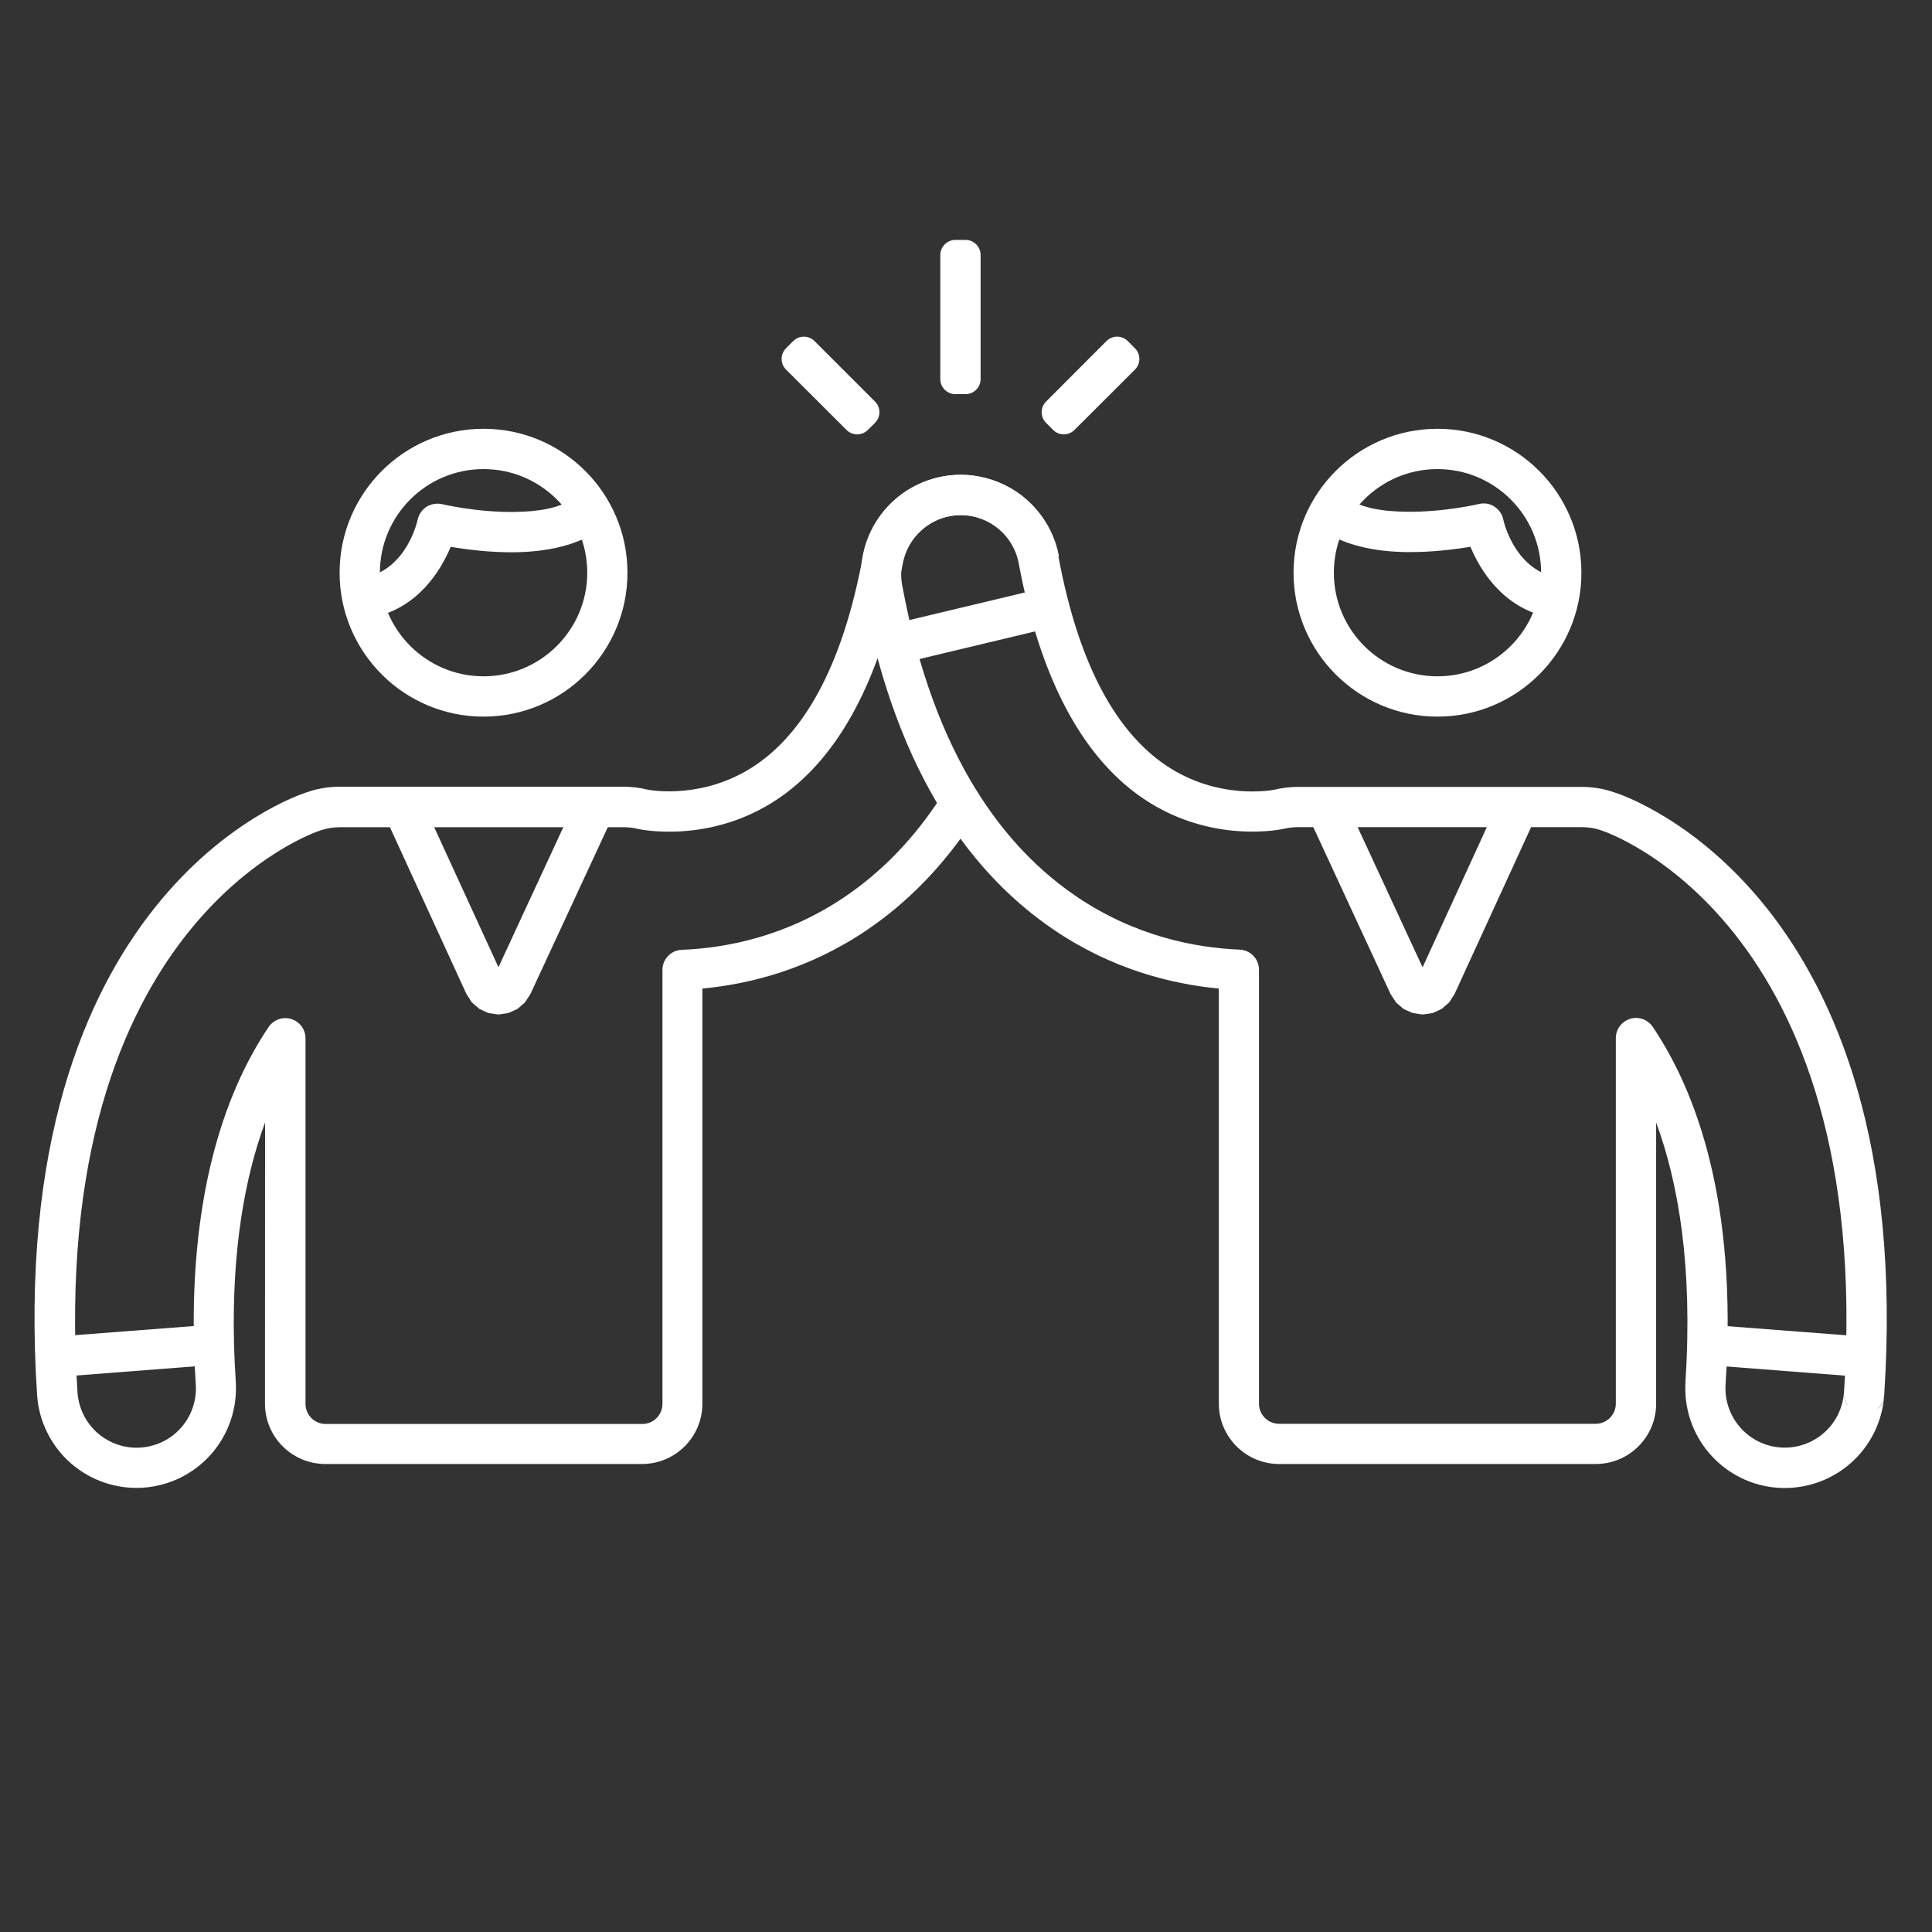 <svg width="80" height="80" viewBox="0 0 80 80" fill="none" xmlns="http://www.w3.org/2000/svg">
<rect x="0" y="0" width="80" height="80" fill="#333333" stroke="none"/>
<path fill-rule="evenodd" clip-rule="evenodd" d="M59.523 17.755C62.812 17.755 65.483 20.425 65.483 23.715C65.483 27.004 62.813 29.674 59.523 29.674C56.234 29.674 53.563 27.004 53.563 23.715C53.563 20.425 56.234 17.755 59.523 17.755ZM59.523 19.424C57.154 19.424 55.232 21.345 55.232 23.715C55.232 26.084 57.154 28.005 59.523 28.005C61.892 28.005 63.814 26.08 63.814 23.715C63.814 21.345 61.888 19.424 59.523 19.424Z" fill="white"/>
<path fill-rule="evenodd" clip-rule="evenodd" d="M20.022 17.755C23.311 17.755 25.982 20.425 25.982 23.715C25.982 27.004 23.311 29.674 20.022 29.674C16.733 29.674 14.062 27.004 14.062 23.715C14.062 20.425 16.733 17.755 20.022 17.755ZM20.022 19.424C17.653 19.424 15.731 21.345 15.731 23.715C15.731 26.084 17.657 28.005 20.022 28.005C22.391 28.005 24.317 26.08 24.317 23.715C24.317 21.345 22.391 19.424 20.022 19.424Z" fill="white"/>
<path fill-rule="evenodd" clip-rule="evenodd" d="M39.066 32.8L40.479 33.688C39.087 35.898 37.491 37.425 35.919 38.496C33.517 40.128 31.067 40.747 29.084 40.934V58.122C29.084 59.502 27.965 60.621 26.585 60.621H13.472C12.092 60.621 10.972 59.502 10.972 58.122L10.976 46.479C10.154 48.709 9.592 51.698 9.69 55.663C9.706 56.163 9.727 56.685 9.763 57.218C9.833 58.309 9.47 59.384 8.75 60.206C8.029 61.028 7.011 61.529 5.92 61.602C4.829 61.672 3.755 61.309 2.932 60.589C2.11 59.868 1.605 58.846 1.536 57.759C0.176 37.018 12.222 32.963 12.666 32.82C13.114 32.657 13.586 32.576 14.063 32.576H25.811C26.137 32.576 26.462 32.612 26.796 32.694C27.02 32.739 29.194 33.101 31.295 31.676C33.216 30.369 34.857 27.752 35.732 23.029C35.838 22.463 36.058 21.926 36.388 21.446C36.677 21.026 37.039 20.668 37.454 20.383C37.926 20.058 38.468 19.834 39.038 19.728C39.538 19.634 40.047 19.634 40.544 19.732C41.11 19.838 41.647 20.058 42.127 20.387C42.547 20.676 42.905 21.035 43.194 21.454C43.52 21.926 43.744 22.463 43.849 23.033L42.209 23.339C42.148 23.001 42.014 22.679 41.818 22.398C41.651 22.154 41.435 21.934 41.183 21.763C40.898 21.568 40.581 21.438 40.243 21.372C39.95 21.32 39.644 21.32 39.347 21.372C39.009 21.433 38.688 21.568 38.407 21.763C38.158 21.934 37.943 22.15 37.772 22.398C37.576 22.683 37.446 23.005 37.381 23.339C36.387 28.68 34.413 31.582 32.239 33.06C29.389 34.998 26.426 34.326 26.426 34.326L26.405 34.322C26.214 34.273 26.019 34.253 25.819 34.253H14.071C13.786 34.253 13.505 34.302 13.24 34.395L13.208 34.408C13.208 34.408 1.931 38.076 3.209 57.653C3.254 58.305 3.551 58.911 4.04 59.339C4.528 59.766 5.171 59.986 5.819 59.941C6.47 59.897 7.077 59.599 7.504 59.111C7.932 58.622 8.151 57.979 8.107 57.332C8.07 56.774 8.046 56.233 8.033 55.708C7.866 49.072 9.474 44.976 11.123 42.526C11.331 42.221 11.709 42.086 12.059 42.196C12.41 42.302 12.65 42.624 12.65 42.994V58.13C12.65 58.59 13.024 58.964 13.484 58.964H26.597C27.057 58.964 27.431 58.59 27.431 58.13V40.16C27.431 39.713 27.786 39.346 28.233 39.33C30.09 39.257 32.573 38.772 34.999 37.124C36.412 36.163 37.841 34.791 39.087 32.808L39.066 32.8Z" fill="white"/>
<path fill-rule="evenodd" clip-rule="evenodd" d="M20.64 40.051L23.791 33.248C23.987 32.833 24.479 32.65 24.899 32.845C25.314 33.036 25.497 33.533 25.306 33.953L21.963 41.162L21.735 41.512L21.422 41.781L21.047 41.948L20.636 42.009L20.221 41.948L19.851 41.777L19.541 41.508L19.313 41.158L15.967 33.863C15.776 33.444 15.959 32.947 16.378 32.756C16.797 32.564 17.29 32.748 17.481 33.167L20.64 40.051Z" fill="white"/>
<path fill-rule="evenodd" clip-rule="evenodd" d="M15.471 25.55C15.019 25.648 14.575 25.359 14.478 24.911C14.38 24.463 14.669 24.019 15.117 23.922C16.888 23.539 17.295 21.512 17.295 21.512C17.344 21.292 17.478 21.104 17.665 20.982C17.857 20.864 18.085 20.828 18.304 20.876C18.304 20.876 19.762 21.223 21.317 21.198C22.237 21.186 23.21 21.064 23.853 20.567C24.22 20.286 24.741 20.351 25.022 20.718C25.302 21.084 25.237 21.605 24.875 21.886C23.975 22.582 22.636 22.847 21.346 22.867C20.311 22.883 19.31 22.753 18.663 22.643C18.26 23.604 17.336 25.151 15.471 25.554L15.471 25.55Z" fill="white"/>
<path fill-rule="evenodd" clip-rule="evenodd" d="M2.728 56.99L2.602 55.325L8.802 54.849L8.932 56.51L2.732 56.99L2.728 56.99Z" fill="white"/>
<path fill-rule="evenodd" clip-rule="evenodd" d="M42.914 24.415L43.301 26.039L37.968 27.314L37.581 25.693L42.914 24.419V24.415Z" fill="white"/>
<path fill-rule="evenodd" clip-rule="evenodd" d="M58.908 40.051L62.063 33.167C62.254 32.751 62.751 32.564 63.166 32.755C63.586 32.947 63.769 33.444 63.577 33.863L60.231 41.158L60.007 41.508L59.698 41.777L59.323 41.948L58.908 42.009L58.497 41.948L58.122 41.781L57.809 41.512L57.581 41.162L54.243 33.952C54.047 33.533 54.23 33.036 54.646 32.845C55.065 32.65 55.562 32.833 55.753 33.248L58.904 40.051L58.908 40.051Z" fill="white"/>
<path fill-rule="evenodd" clip-rule="evenodd" d="M64.428 23.918C64.876 24.016 65.165 24.459 65.068 24.907C64.97 25.359 64.526 25.644 64.078 25.546C62.214 25.143 61.286 23.596 60.887 22.64C60.239 22.75 59.242 22.876 58.204 22.86C56.913 22.839 55.574 22.575 54.674 21.878C54.308 21.598 54.243 21.072 54.524 20.71C54.805 20.344 55.33 20.279 55.692 20.559C56.335 21.056 57.304 21.178 58.228 21.19C59.783 21.215 61.241 20.869 61.241 20.869C61.457 20.816 61.689 20.852 61.876 20.975C62.067 21.097 62.198 21.284 62.246 21.504C62.246 21.504 62.654 23.531 64.428 23.914L64.428 23.918Z" fill="white"/>
<path fill-rule="evenodd" clip-rule="evenodd" d="M76.947 55.33L76.817 56.995L70.617 56.515L70.747 54.854L76.947 55.33Z" fill="white"/>
<path fill-rule="evenodd" clip-rule="evenodd" d="M40.605 15.694C40.605 16.04 40.325 16.321 39.978 16.321H39.563C39.217 16.321 38.936 16.04 38.936 15.694V10.561C38.936 10.214 39.217 9.934 39.563 9.934H39.978C40.325 9.934 40.605 10.214 40.605 10.561V15.694Z" fill="white"/>
<path fill-rule="evenodd" clip-rule="evenodd" d="M44.492 17.803C44.248 18.048 43.853 18.048 43.609 17.803L43.316 17.51C43.072 17.266 43.072 16.871 43.316 16.627C43.963 15.976 45.168 14.775 45.816 14.123C46.06 13.879 46.455 13.879 46.699 14.123C46.797 14.221 46.898 14.323 46.996 14.421C47.24 14.665 47.24 15.06 46.996 15.304C46.345 15.951 45.144 17.156 44.492 17.803Z" fill="white"/>
<path fill-rule="evenodd" clip-rule="evenodd" d="M36.232 16.627C36.476 16.871 36.476 17.266 36.232 17.51C36.135 17.608 36.033 17.71 35.935 17.803C35.691 18.048 35.296 18.048 35.052 17.803C34.404 17.156 33.199 15.951 32.548 15.304C32.304 15.06 32.304 14.665 32.548 14.42C32.646 14.323 32.747 14.221 32.845 14.123C33.089 13.879 33.484 13.879 33.728 14.123C34.376 14.775 35.581 15.976 36.232 16.627Z" fill="white"/>
<path fill-rule="evenodd" clip-rule="evenodd" d="M69.79 57.218C70.1 52.472 69.505 48.995 68.577 46.479V58.122C68.577 59.502 67.458 60.621 66.078 60.621H52.969C51.589 60.621 50.469 59.502 50.469 58.122V40.934C48.487 40.747 46.032 40.128 43.63 38.496C40.463 36.342 37.169 32.328 35.72 24.536C35.521 23.461 35.757 22.35 36.376 21.45C36.995 20.55 37.947 19.932 39.022 19.732C40.097 19.533 41.208 19.769 42.108 20.388C43.007 21.006 43.626 21.959 43.826 23.034C44.701 27.756 46.342 30.374 48.263 31.681C50.445 33.163 52.704 32.711 52.778 32.699C53.095 32.621 53.421 32.584 53.747 32.584H65.495C65.967 32.584 66.431 32.662 66.875 32.821C67.368 32.975 79.377 37.05 78.021 57.764C78.005 58.02 77.871 58.244 77.675 58.387C77.846 58.273 78.001 58.086 78.021 57.764C77.952 58.855 77.447 59.873 76.625 60.593C75.802 61.314 74.728 61.676 73.637 61.607C72.546 61.538 71.528 61.033 70.807 60.211C70.087 59.388 69.72 58.314 69.794 57.223L69.79 57.218ZM71.455 57.328C71.455 57.328 71.423 57.634 71.451 57.353C71.415 57.996 71.635 58.623 72.058 59.107C72.485 59.596 73.092 59.897 73.743 59.938C74.395 59.979 75.034 59.763 75.522 59.335C76.003 58.916 76.3 58.322 76.353 57.678C76.345 57.935 76.43 58.118 76.552 58.244C76.418 58.09 76.349 57.886 76.353 57.678L76.357 57.65C77.639 38.073 66.358 34.404 66.358 34.404L66.326 34.392C66.057 34.294 65.776 34.25 65.495 34.25H53.747C53.547 34.25 53.352 34.274 53.161 34.319L53.14 34.323C53.14 34.323 50.172 34.995 47.327 33.057C45.153 31.579 43.179 28.677 42.185 23.335C42.067 22.696 41.701 22.13 41.163 21.76C40.626 21.389 39.967 21.251 39.323 21.369C38.684 21.487 38.118 21.858 37.748 22.391C37.377 22.928 37.239 23.588 37.357 24.231C38.688 31.404 41.648 35.133 44.563 37.115C46.989 38.764 49.472 39.245 51.329 39.322C51.777 39.338 52.131 39.709 52.131 40.152V58.121C52.131 58.582 52.505 58.956 52.965 58.956H66.074C66.534 58.956 66.908 58.581 66.908 58.121V42.986C66.908 42.62 67.149 42.298 67.499 42.188C67.849 42.078 68.231 42.217 68.435 42.518C70.218 45.164 71.952 49.719 71.452 57.324L71.455 57.328Z" fill="white"/>
</svg>
